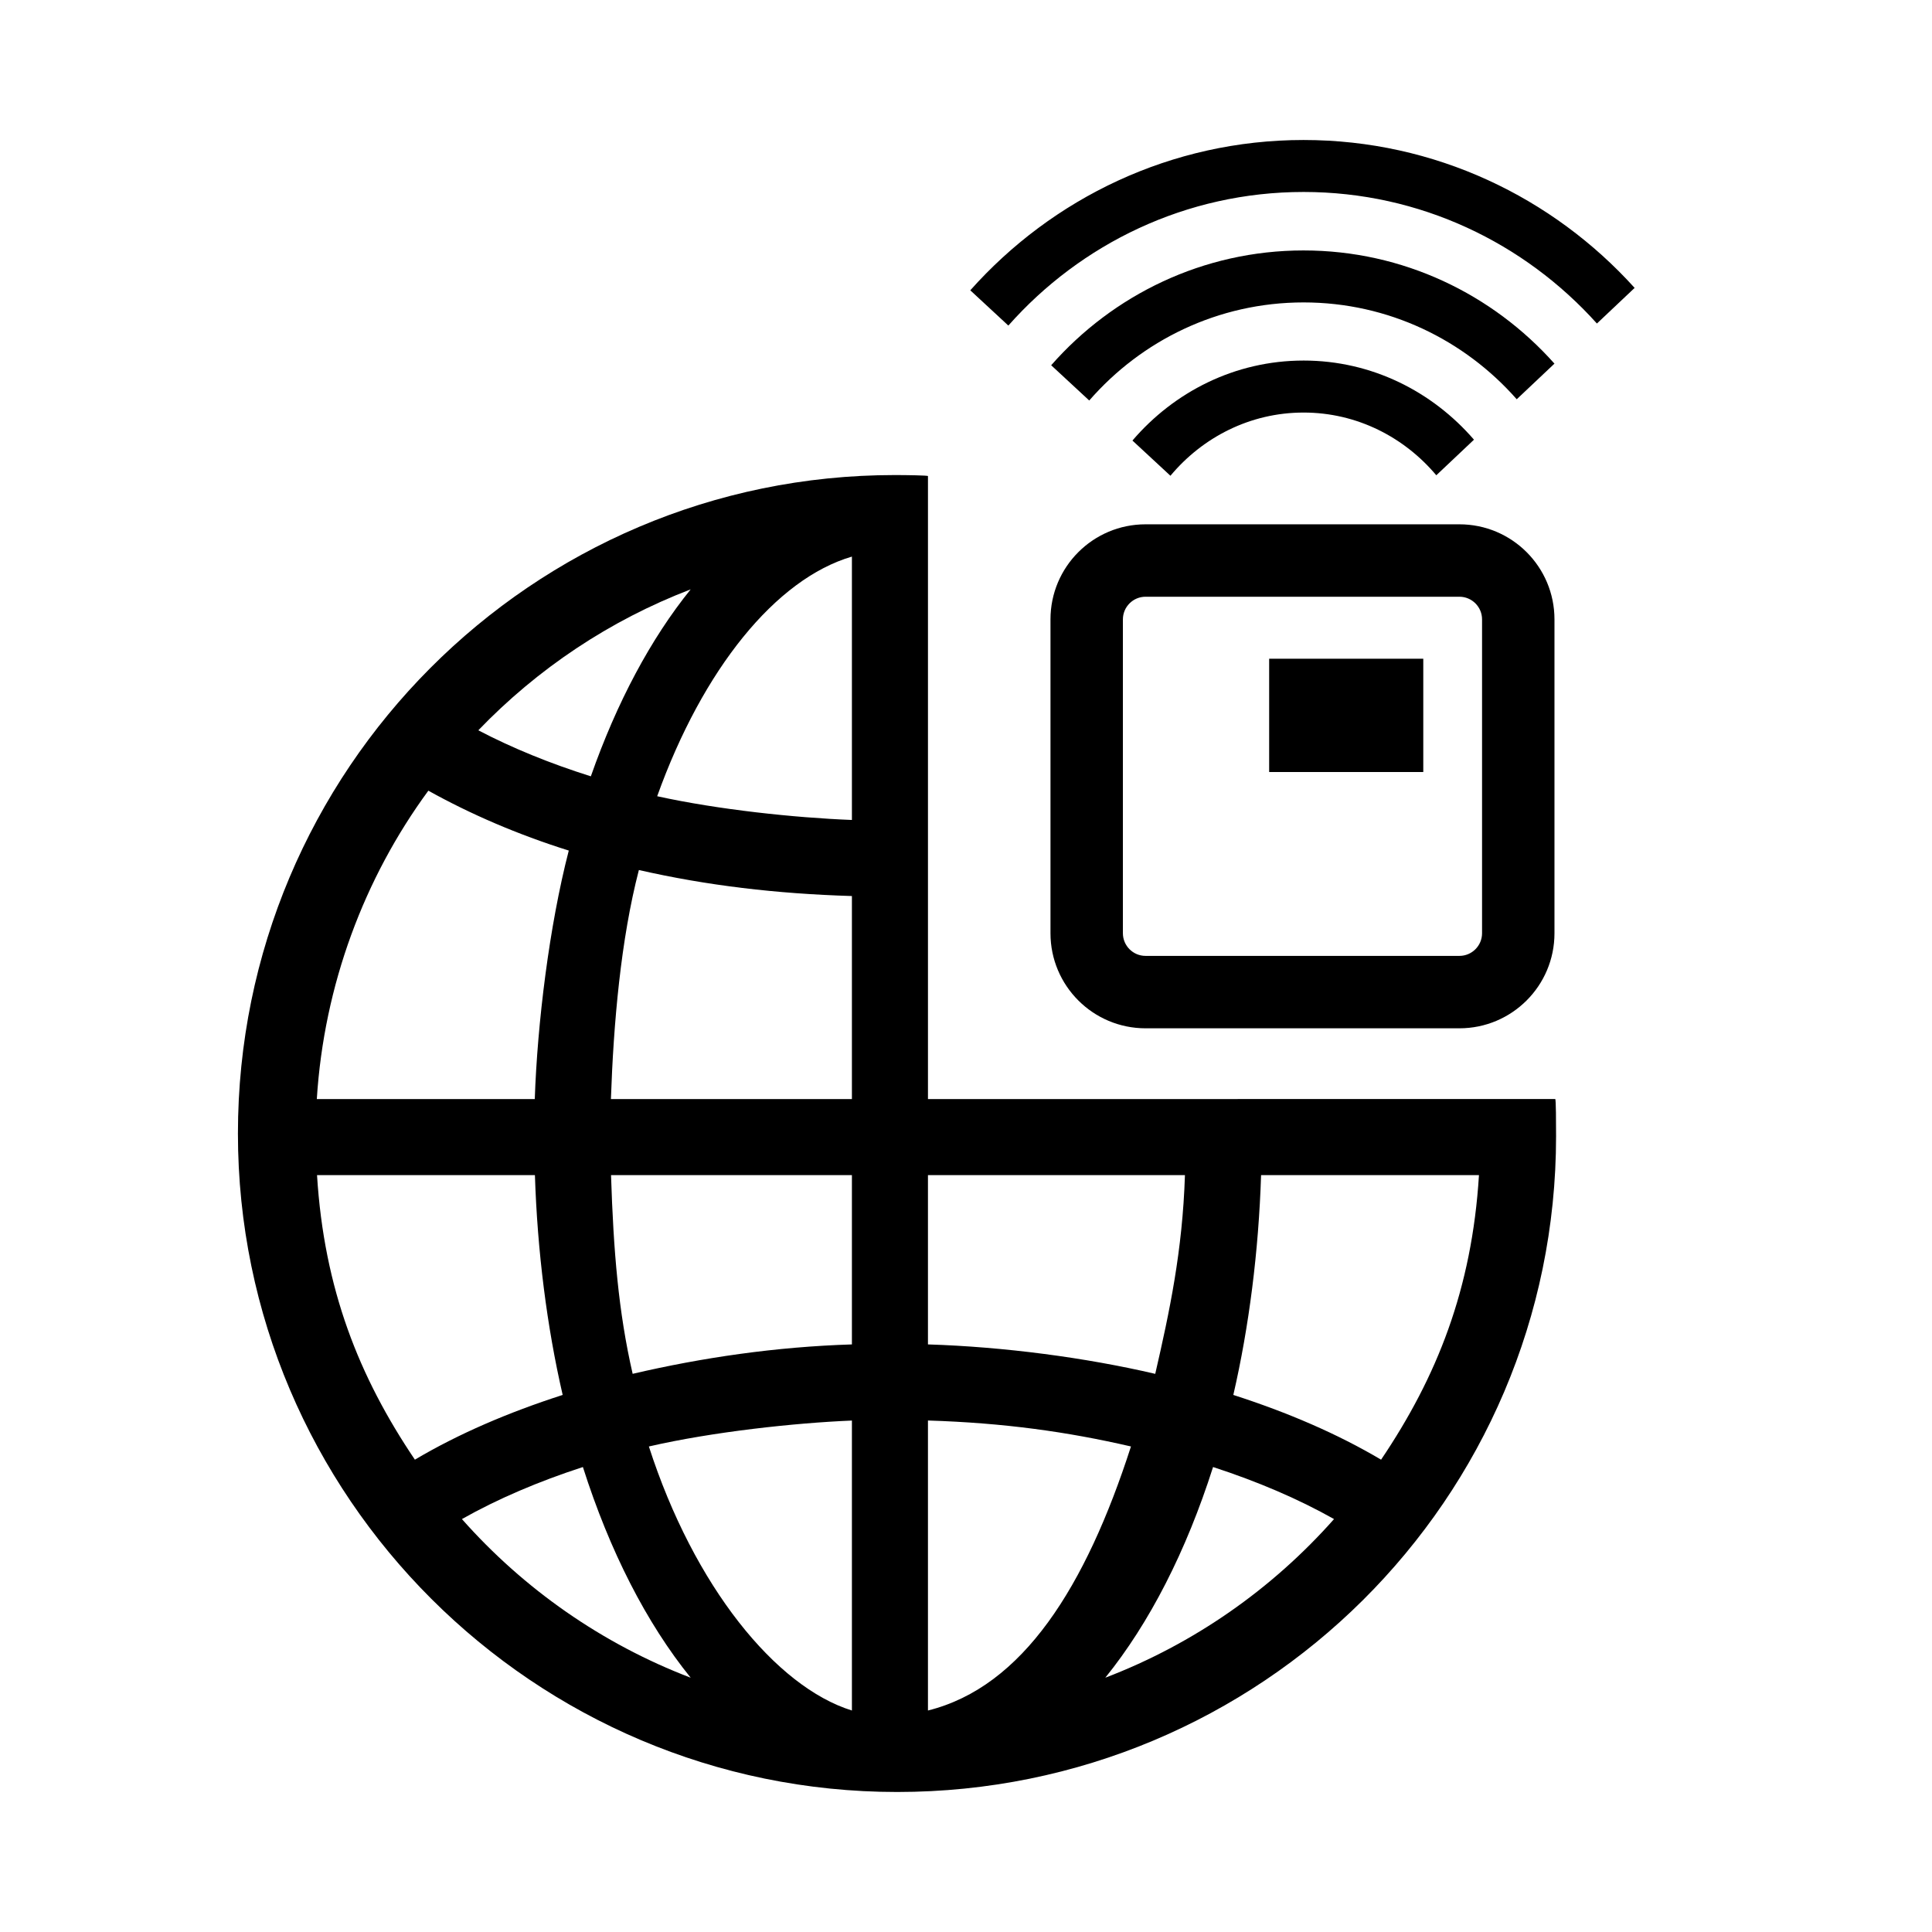 <?xml version="1.0" encoding="UTF-8"?>
<!-- Uploaded to: ICON Repo, www.iconrepo.com, Generator: ICON Repo Mixer Tools -->
<svg fill="#000000" width="800px" height="800px" version="1.1" viewBox="144 144 512 512" xmlns="http://www.w3.org/2000/svg">
 <g>
  <path d="m389.92 435.27v-165.11c0-0.172-5.551-0.266-8.777-0.266-96.223 0-174.09 78.281-174.09 174.5 0 96.223 78.492 174.5 174.71 174.5 96.223 0 174.61-77.562 174.61-173.79 0-3.551-0.016-9.855-0.227-9.855zm-62.887-135.08c-10.578 13.082-19.566 29.926-26.453 49.543-10.781-3.394-20.801-7.473-29.824-12.195 15.652-16.277 34.816-29.141 56.277-37.348zm-69.516 53.348c11.125 6.195 23.645 11.613 37.215 15.871-5.172 19.992-8.324 45.711-9.012 65.863h-57.762c1.895-30.23 12.582-58.617 29.559-81.734zm-3.566 177.29c-14.785-21.906-24.066-45.18-25.934-75.406h57.742c0.645 20.152 3.188 40.23 7.356 58.25-14.414 4.641-27.594 10.297-39.164 17.156zm12.465 15.742c9.48-5.359 20.305-9.969 32.059-13.793 7.109 22.32 16.863 41.371 28.562 55.836-23.488-8.977-44.238-23.527-60.621-42.043zm103.35 50.734c-20.152-6.262-41.84-32.879-53.809-69.973 16.836-3.883 38.691-6.246 53.809-6.871zm0-97.02c-20.152 0.629-39.641 3.488-58.105 7.793-3.773-16.418-5.082-32.504-5.731-52.656h63.836zm0-65.016h-63.867c0.695-20.152 2.625-42.273 7.41-60.703 18.062 4.106 36.305 6.281 56.457 6.894zm0-73.969c-15.113-0.586-35.441-2.731-51.605-6.293 12.094-33.707 31.453-57.609 51.605-63.504zm20.152 94.121h68.105c-0.648 20.152-4.098 36.242-7.871 52.664-18.469-4.309-40.082-7.172-60.234-7.801zm0 141.88v-76.852c20.152 0.625 36.961 2.992 53.801 6.879-11.965 37.094-28.609 63.703-53.801 69.973zm47-8.691c11.695-14.465 21.445-33.512 28.555-55.832 11.754 3.824 22.574 8.438 32.059 13.793-16.383 18.512-37.125 33.062-60.613 42.039zm73.082-57.781c-11.566-6.856-24.746-12.516-39.156-17.156 4.164-18.02 6.711-38.102 7.356-58.254h57.742c-1.871 30.227-11.152 53.504-25.941 75.41z"/>
  <path d="m489.46 239.55c-18.211 0-34.352 8.34-45.352 21.199l10.07 9.332c8.473-10.148 21.059-16.75 35.285-16.75 14.16 0 26.695 6.551 35.172 16.621l9.984-9.43c-11.008-12.738-27.062-20.973-45.16-20.973z"/>
  <path d="m489.46 210.37c-26.652 0-50.543 11.824-66.887 30.426l10.086 9.344c13.82-15.891 34.133-25.996 56.801-25.996 22.5 0 42.672 9.969 56.488 25.664l10-9.441c-16.34-18.355-40.055-29.996-66.488-29.996z"/>
  <path d="m489.46 181.1c-35.121 0-66.625 15.461-88.324 39.836l10.086 9.344c19.18-21.66 47.102-35.406 78.238-35.406 30.875 0 58.578 13.523 77.738 34.863l9.996-9.441c-21.68-24-52.926-39.195-87.734-39.195z"/>
  <path d="m530.76 302.14c3.309 0 6 2.691 6 6v83.18c0 3.309-2.691 6-6 6h-83.18c-3.309 0-6-2.691-6-6v-83.18c0-3.309 2.691-6 6-6h83.18m0-19.191h-83.18c-13.91 0-25.191 11.281-25.191 25.191v83.18c0 13.91 11.281 25.191 25.191 25.191h83.18c13.91 0 25.191-11.281 25.191-25.191v-83.18c0-13.914-11.277-25.191-25.191-25.191z"/>
  <path d="m480.34 318.57h40.844v30.023h-40.844z"/>
 </g>
</svg>